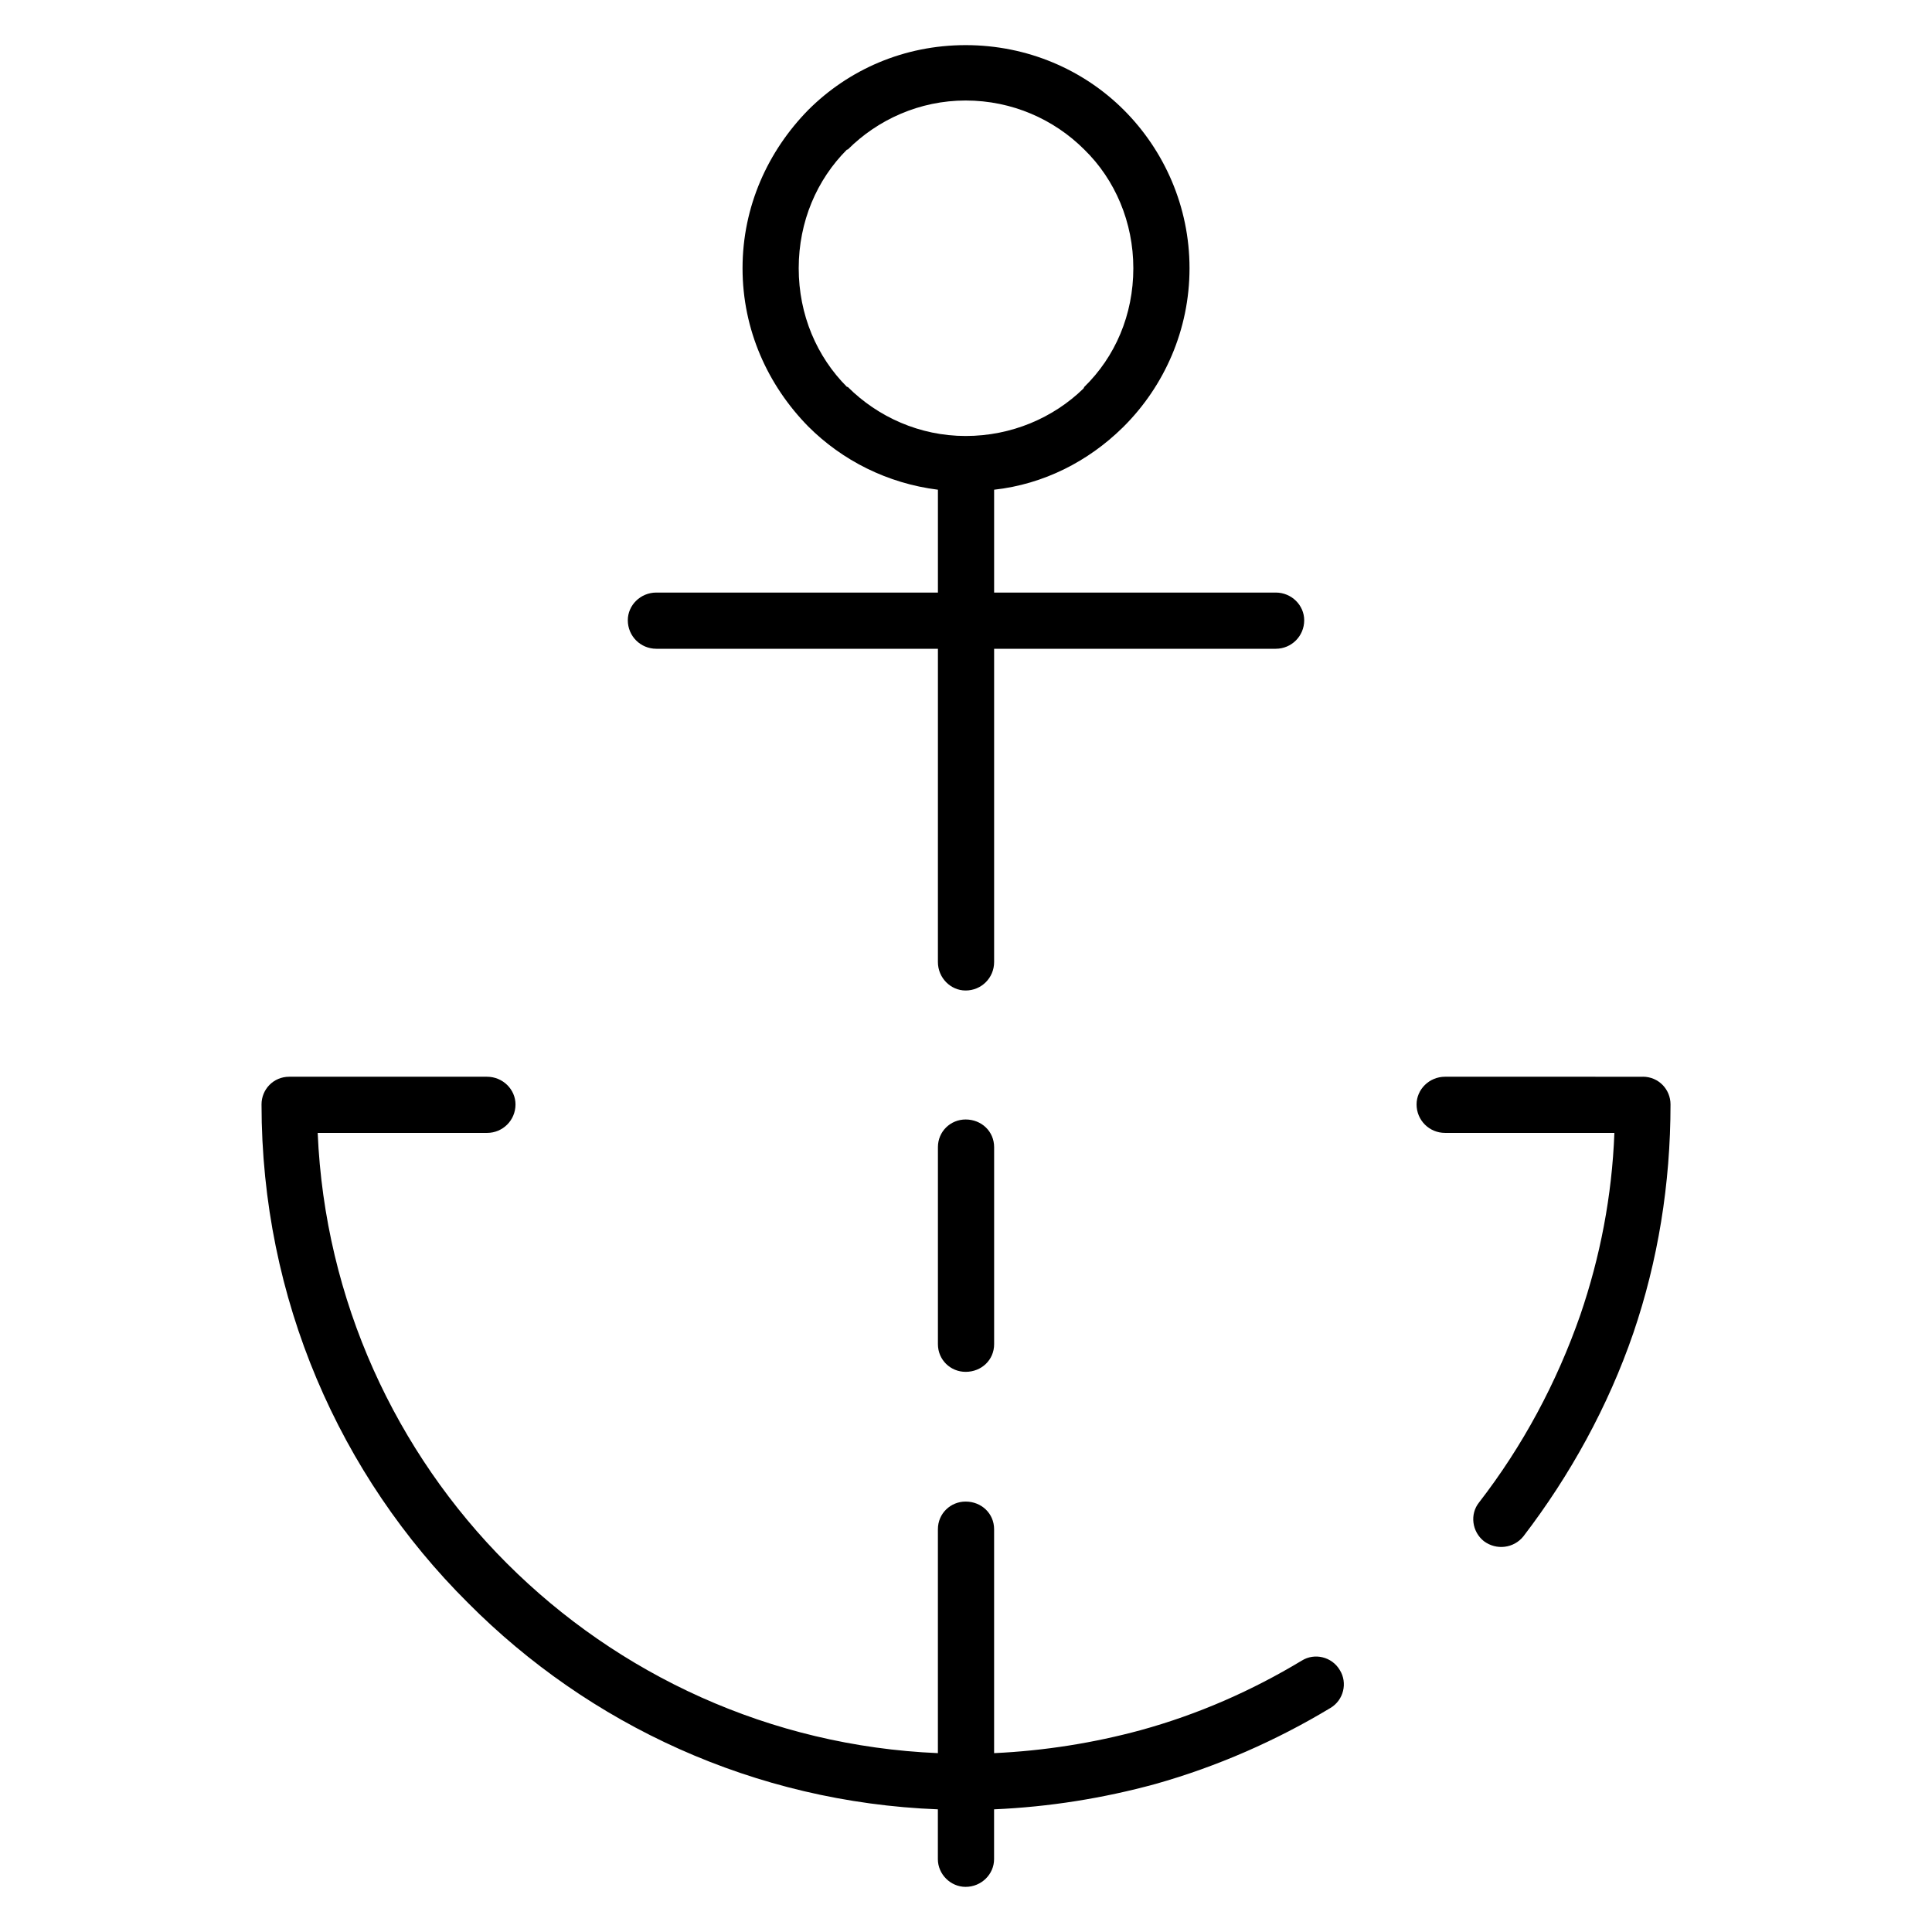 <?xml version="1.0" encoding="UTF-8"?>
<!-- Uploaded to: SVG Repo, www.svgrepo.com, Generator: SVG Repo Mixer Tools -->
<svg fill="#000000" width="800px" height="800px" version="1.1" viewBox="144 144 512 512" xmlns="http://www.w3.org/2000/svg">
 <path d="m579.36 429.34c4.188 0 7.344 3.363 7.344 7.336 0 21.176-3.352 41.516-9.855 60.598-6.707 19.5-16.766 37.73-29.141 53.883-2.512 3.133-7.125 3.769-10.477 1.258-3.141-2.512-3.769-7.141-1.25-10.273 11.523-14.895 20.539-31.66 26.828-49.695 5.234-15.305 8.383-31.449 9.02-48.215h-44.863c-4.195 0-7.559-3.352-7.559-7.551 0-3.977 3.363-7.336 7.559-7.336l52.395 0.004zm-90.355 154.73c3.352-2.094 7.957-1.039 10.059 2.519 2.094 3.363 1.047 7.965-2.519 10.059-14.266 8.598-29.977 15.516-46.328 20.121-13.848 3.785-28.094 6.078-42.777 6.723v13.203c0 3.992-3.352 7.344-7.551 7.344-3.984 0-7.344-3.352-7.344-7.344v-13.203c-48.641-1.891-92.457-22.434-124.53-54.719-33.957-33.762-54.707-80.508-54.707-132.09 0-3.977 3.141-7.336 7.344-7.336h52.41c4.188 0 7.551 3.363 7.551 7.336 0 4.203-3.363 7.551-7.551 7.551h-44.871c1.898 44.445 20.766 84.695 50.113 114.05 29.551 29.559 69.809 48.43 114.25 50.316v-59.332c0-4.188 3.363-7.336 7.344-7.336 4.195 0 7.551 3.148 7.551 7.336v59.332c13.414-0.621 26.418-2.723 38.785-6.07 15.301-4.203 29.547-10.488 42.766-18.461zm-171.07-268.14c-4.195 0-7.559-3.363-7.559-7.559 0-3.984 3.363-7.336 7.559-7.336h74.625v-27.254c-13.406-1.684-25.363-7.754-34.379-16.773-10.691-10.895-17.398-25.566-17.398-41.918s6.707-31.023 17.398-41.934c10.691-10.691 25.375-17.195 41.723-17.195 16.352 0 31.234 6.504 41.926 17.191 10.691 10.691 17.406 25.586 17.406 41.934 0 16.352-6.715 31.227-17.406 41.918 0 0-0.195 0.211-0.426 0.418-9.012 8.816-20.75 14.895-33.953 16.359v27.254h74.633c4.188 0 7.543 3.352 7.543 7.336 0 4.195-3.352 7.559-7.543 7.559h-74.633v83.02c0 4.188-3.352 7.543-7.551 7.543-3.984 0-7.344-3.363-7.344-7.543l0.004-83.02zm74.625 132.08c0-4.188 3.363-7.336 7.344-7.336 4.195 0 7.551 3.148 7.551 7.336v52.207c0 4.188-3.352 7.336-7.551 7.336-3.984 0-7.344-3.148-7.344-7.336zm38.793-264.37c-7.973-7.973-19.082-13.004-31.449-13.004-12.156 0-23.27 5.031-31.242 13.004h-0.203c-7.965 7.957-12.793 19.066-12.793 31.449 0 12.367 4.824 23.473 12.793 31.449h0.203c7.973 7.957 19.09 13.004 31.242 13.004 12.156 0 23.27-4.824 31.234-12.586l0.211-0.418c8.172-7.973 12.996-19.082 12.996-31.449 0.004-12.164-4.82-23.492-12.992-31.449z"/>
</svg>